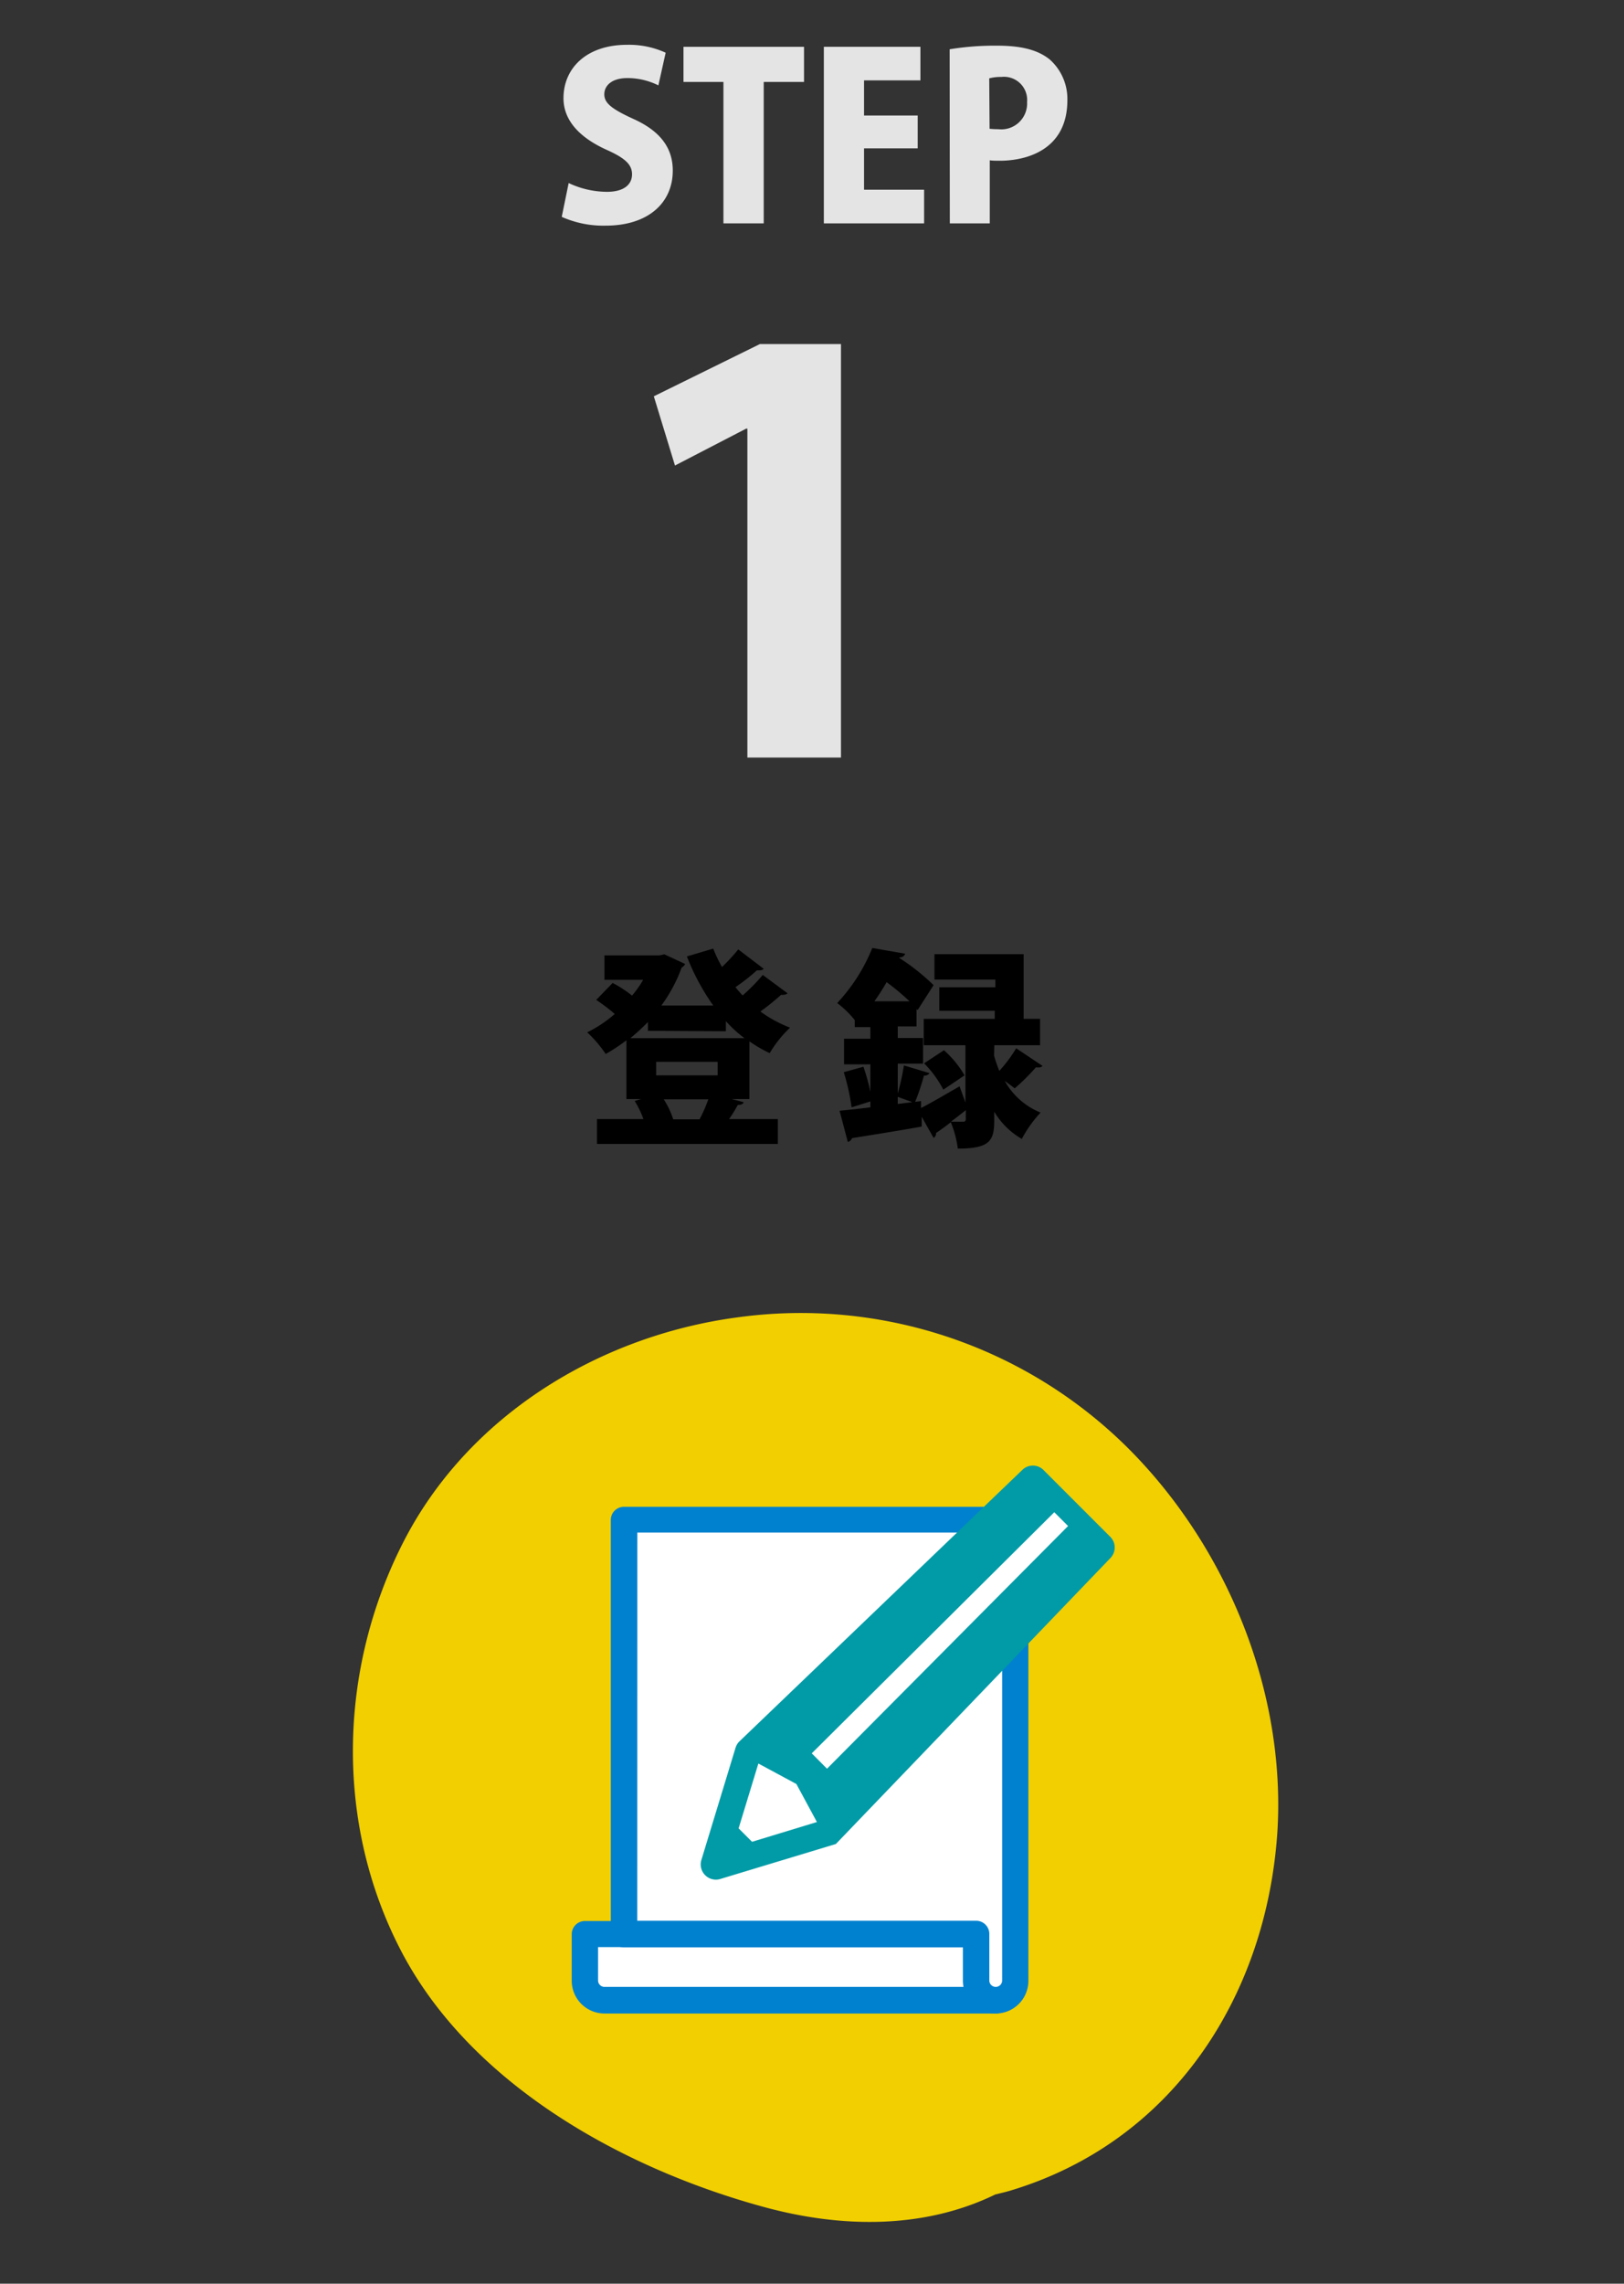<svg xmlns="http://www.w3.org/2000/svg" viewBox="0 0 185 260"><rect x="0" y="0" width="185" height="260" fill="#333333" stroke="none"/><defs><style>.cls-1{isolation:isolate;}.cls-2{fill:#e4e4e5;}.cls-3{fill:#f1cf00;mix-blend-mode:multiply;}.cls-4{fill:#fff;}.cls-5{fill:#0081cf;}.cls-6{fill:#009ba6;}</style></defs><title>z04_in1</title><g class="cls-1"><g id="レイヤー_1" data-name="レイヤー 1"><path d="M89.72,113.09a.73.73,0,0,1-.5.17.63.63,0,0,1-.24,0,26.57,26.57,0,0,1-2.36,1.9A14.63,14.63,0,0,0,90,117a13.57,13.57,0,0,0-2.32,2.9,15.47,15.47,0,0,1-2.31-1.34v6.57h-2l1.35.36c-.07.22-.32.31-.67.31-.27.48-.6,1.06-1,1.61h5.56v2.83H68v-2.83H73.3a10.79,10.79,0,0,0-1-2.06l.72-.22H71.36v-6.69A20.71,20.71,0,0,1,69,120a14.08,14.08,0,0,0-2.11-2.47,14.07,14.07,0,0,0,3.14-2.09,21.29,21.29,0,0,0-2.11-1.6l1.87-1.93A13.8,13.8,0,0,1,72,113.35a12.22,12.22,0,0,0,1.27-1.8H68.86v-2.78h6.27l.55-.12,2.37,1.1a1,1,0,0,1-.4.41,17.26,17.26,0,0,1-2.31,4.32h5.91a25.59,25.59,0,0,1-3-5.59l3-.89a14.78,14.78,0,0,0,1,2.09,20.54,20.54,0,0,0,1.85-2L87,110.3a.6.6,0,0,1-.48.17,1.42,1.42,0,0,1-.29,0,23.08,23.08,0,0,1-2.45,1.92,10.83,10.83,0,0,0,.82.94A21.47,21.47,0,0,0,86.89,111Zm-15.91,4.27v-1a25.46,25.46,0,0,1-2,1.84h13a14.4,14.4,0,0,1-2.12-1.94v1.15Zm7.94,3.53h-7v1.54h7Zm-6.14,4.27a9.32,9.32,0,0,1,1.08,2.28h3a17.79,17.79,0,0,0,1-2.28Z"/><path d="M113.24,120.19a16.11,16.11,0,0,0,.6,1.73,16.34,16.34,0,0,0,1.92-2.57l3,2c-.1.12-.32.24-.75.16a22.88,22.88,0,0,1-2.42,2.4s-.55-.43-1.13-.84v0a8.19,8.19,0,0,0,4.08,3.6,13.78,13.78,0,0,0-2.14,3,8.8,8.8,0,0,1-3.14-3.1v1c0,2.33-.53,3.2-4.15,3.2a11.67,11.67,0,0,0-.8-3c-.62.48-1.2.91-1.68,1.22a.59.59,0,0,1-.28.56L105,127.15l0,1.11c-2.92.53-6,1-7.94,1.32a.67.67,0,0,1-.48.43l-.94-3.55c1-.1,2.19-.22,3.51-.39v-.67l-2.14.67a25,25,0,0,0-.89-4l2.24-.62a24.12,24.12,0,0,1,.79,2.85v-3.12h-3v-2.92h3v-1.32H97.37v-.8a11,11,0,0,0-2-1.94,20.27,20.27,0,0,0,4-6.27l3.74.65a.59.59,0,0,1-.62.41l-.05.07a24.35,24.35,0,0,1,3.91,3.1L104.53,115l-.12-.14v2h-2.14v1.32h2.88v2.92h-2.88v3.39a27.3,27.3,0,0,0,.7-3.19l2.92.88a.67.67,0,0,1-.64.27,24.77,24.77,0,0,1-1,3l.67-.09,0,.79c1.17-.6,2.81-1.56,4.39-2.47l.67,1.85V119h-4.75v-3h8.09v-.92H107v-2.68h6.39v-.87h-6.94v-2.9h10.16V116h1.87v3h-5.21ZM103.61,114a27.61,27.61,0,0,0-2.61-2.18c-.41.72-.87,1.44-1.39,2.18Zm-1.34,10.88v.81l1.66-.21Zm5.26-5.31a11.57,11.57,0,0,1,2.35,2.86l-2.42,1.63a12.26,12.26,0,0,0-2.19-3Zm2.49,6.82c-.57.46-1.15.91-1.7,1.32.53,0,1.18,0,1.39,0s.31-.07.31-.31Z"/><path class="cls-2" d="M75,9.72a7.9,7.9,0,0,0-3.54-.83c-1.77,0-2.62.86-2.62,1.85s.83,1.66,3.27,2.78c3.2,1.43,4.53,3.4,4.53,5.9,0,3.67-2.79,6.27-7.65,6.27a11.64,11.64,0,0,1-5-1l.79-3.85a10.33,10.33,0,0,0,4.36,1c1.93,0,2.86-.83,2.86-2s-.91-1.9-3-2.83c-3.17-1.46-4.81-3.44-4.81-5.83,0-3.4,2.6-6.08,7.26-6.08A10.06,10.06,0,0,1,75.83,6Z"/><path class="cls-2" d="M91.59,9.33H87v16.1H82.41V9.33H77.86v-4H91.59Z"/><path class="cls-2" d="M105.27,25.43H93.85V5.33h11V9.15H98.43v4h6.11v3.74H98.43V21.6h6.84Z"/><path class="cls-2" d="M108.18,5.61a31.74,31.74,0,0,1,5.41-.41c2.65,0,4.6.44,6,1.58a6,6,0,0,1,2,4.63c0,5.59-4.55,6.89-7.7,6.89-.44,0-.83,0-1.14-.05v7.18h-4.55Zm4.55,9.05a9.08,9.08,0,0,0,1,.05A2.94,2.94,0,0,0,117,11.62a2.64,2.64,0,0,0-2.93-2.86,5.1,5.1,0,0,0-1.38.16Z"/><path class="cls-2" d="M85.14,86.25V48.8H85L76.89,53l-2.41-7.88,12.09-5.95H95.8V86.25Z"/><path class="cls-3" d="M128.34,164.71A52.85,52.85,0,0,0,83.89,150c-15.76,2.13-30.68,11.26-38,25.68s-7.74,31.79-.3,46.24c7.88,15.31,25.29,24.94,41.36,29.33,8.75,2.4,18.19,2.6,26.44-1.41.62-.15,1.24-.29,1.85-.48,18.38-5.59,29-22.08,30.27-40.72C146.53,192.59,139.74,176,128.34,164.71Z"/><path class="cls-4" d="M111.2,220.21l-44.57,0v5.3a2.22,2.22,0,0,0,2.22,2.23l44.57,0v-7.53Z"/><path class="cls-5" d="M113.42,229.24h0l-44.57,0a3.73,3.73,0,0,1-3.72-3.73v-5.3a1.5,1.5,0,0,1,1.5-1.5h0l46.8,0a1.5,1.5,0,0,1,1.5,1.5v7.53A1.5,1.5,0,0,1,113.42,229.24Zm-45.29-7.56v3.8a.73.73,0,0,0,.72.73l43.07,0v-4.53h-.73Z"/><path class="cls-4" d="M111.2,220.21v5.3a2.23,2.23,0,0,0,2.23,2.23h0a2.23,2.23,0,0,0,2.23-2.23l0-52.46-44.57,0,0,47.16Z"/><path class="cls-5" d="M113.42,229.24h0a3.74,3.74,0,0,1-3.73-3.73v-3.8l-38.61,0a1.5,1.5,0,0,1-1.5-1.5l0-47.16a1.5,1.5,0,0,1,1.5-1.5h0l44.57,0a1.5,1.5,0,0,1,1.5,1.5l0,52.46a3.72,3.72,0,0,1-3.73,3.73ZM72.59,218.68l38.61,0a1.5,1.5,0,0,1,1.5,1.5v5.3a.73.73,0,0,0,.73.73h0a.73.73,0,0,0,.73-.73l0-51-41.56,0Z"/><path class="cls-6" d="M126.51,175l-7.63-7.63a1.71,1.71,0,0,0-2.44,0L84.22,198.27a1.71,1.71,0,0,0-.43.72l-3.9,12.8A1.73,1.73,0,0,0,82,213.94l13.22-4h0l31.25-32.53A1.72,1.72,0,0,0,126.51,175Z"/><polygon class="cls-4" points="85.67 209.69 84.14 208.16 86.39 200.78 90.72 203.11 93.06 207.44 85.67 209.69"/><polygon class="cls-4" points="121.67 173.74 94.21 201.37 92.47 199.62 120.1 172.17 121.67 173.74 121.67 173.74"/></g></g></svg>
